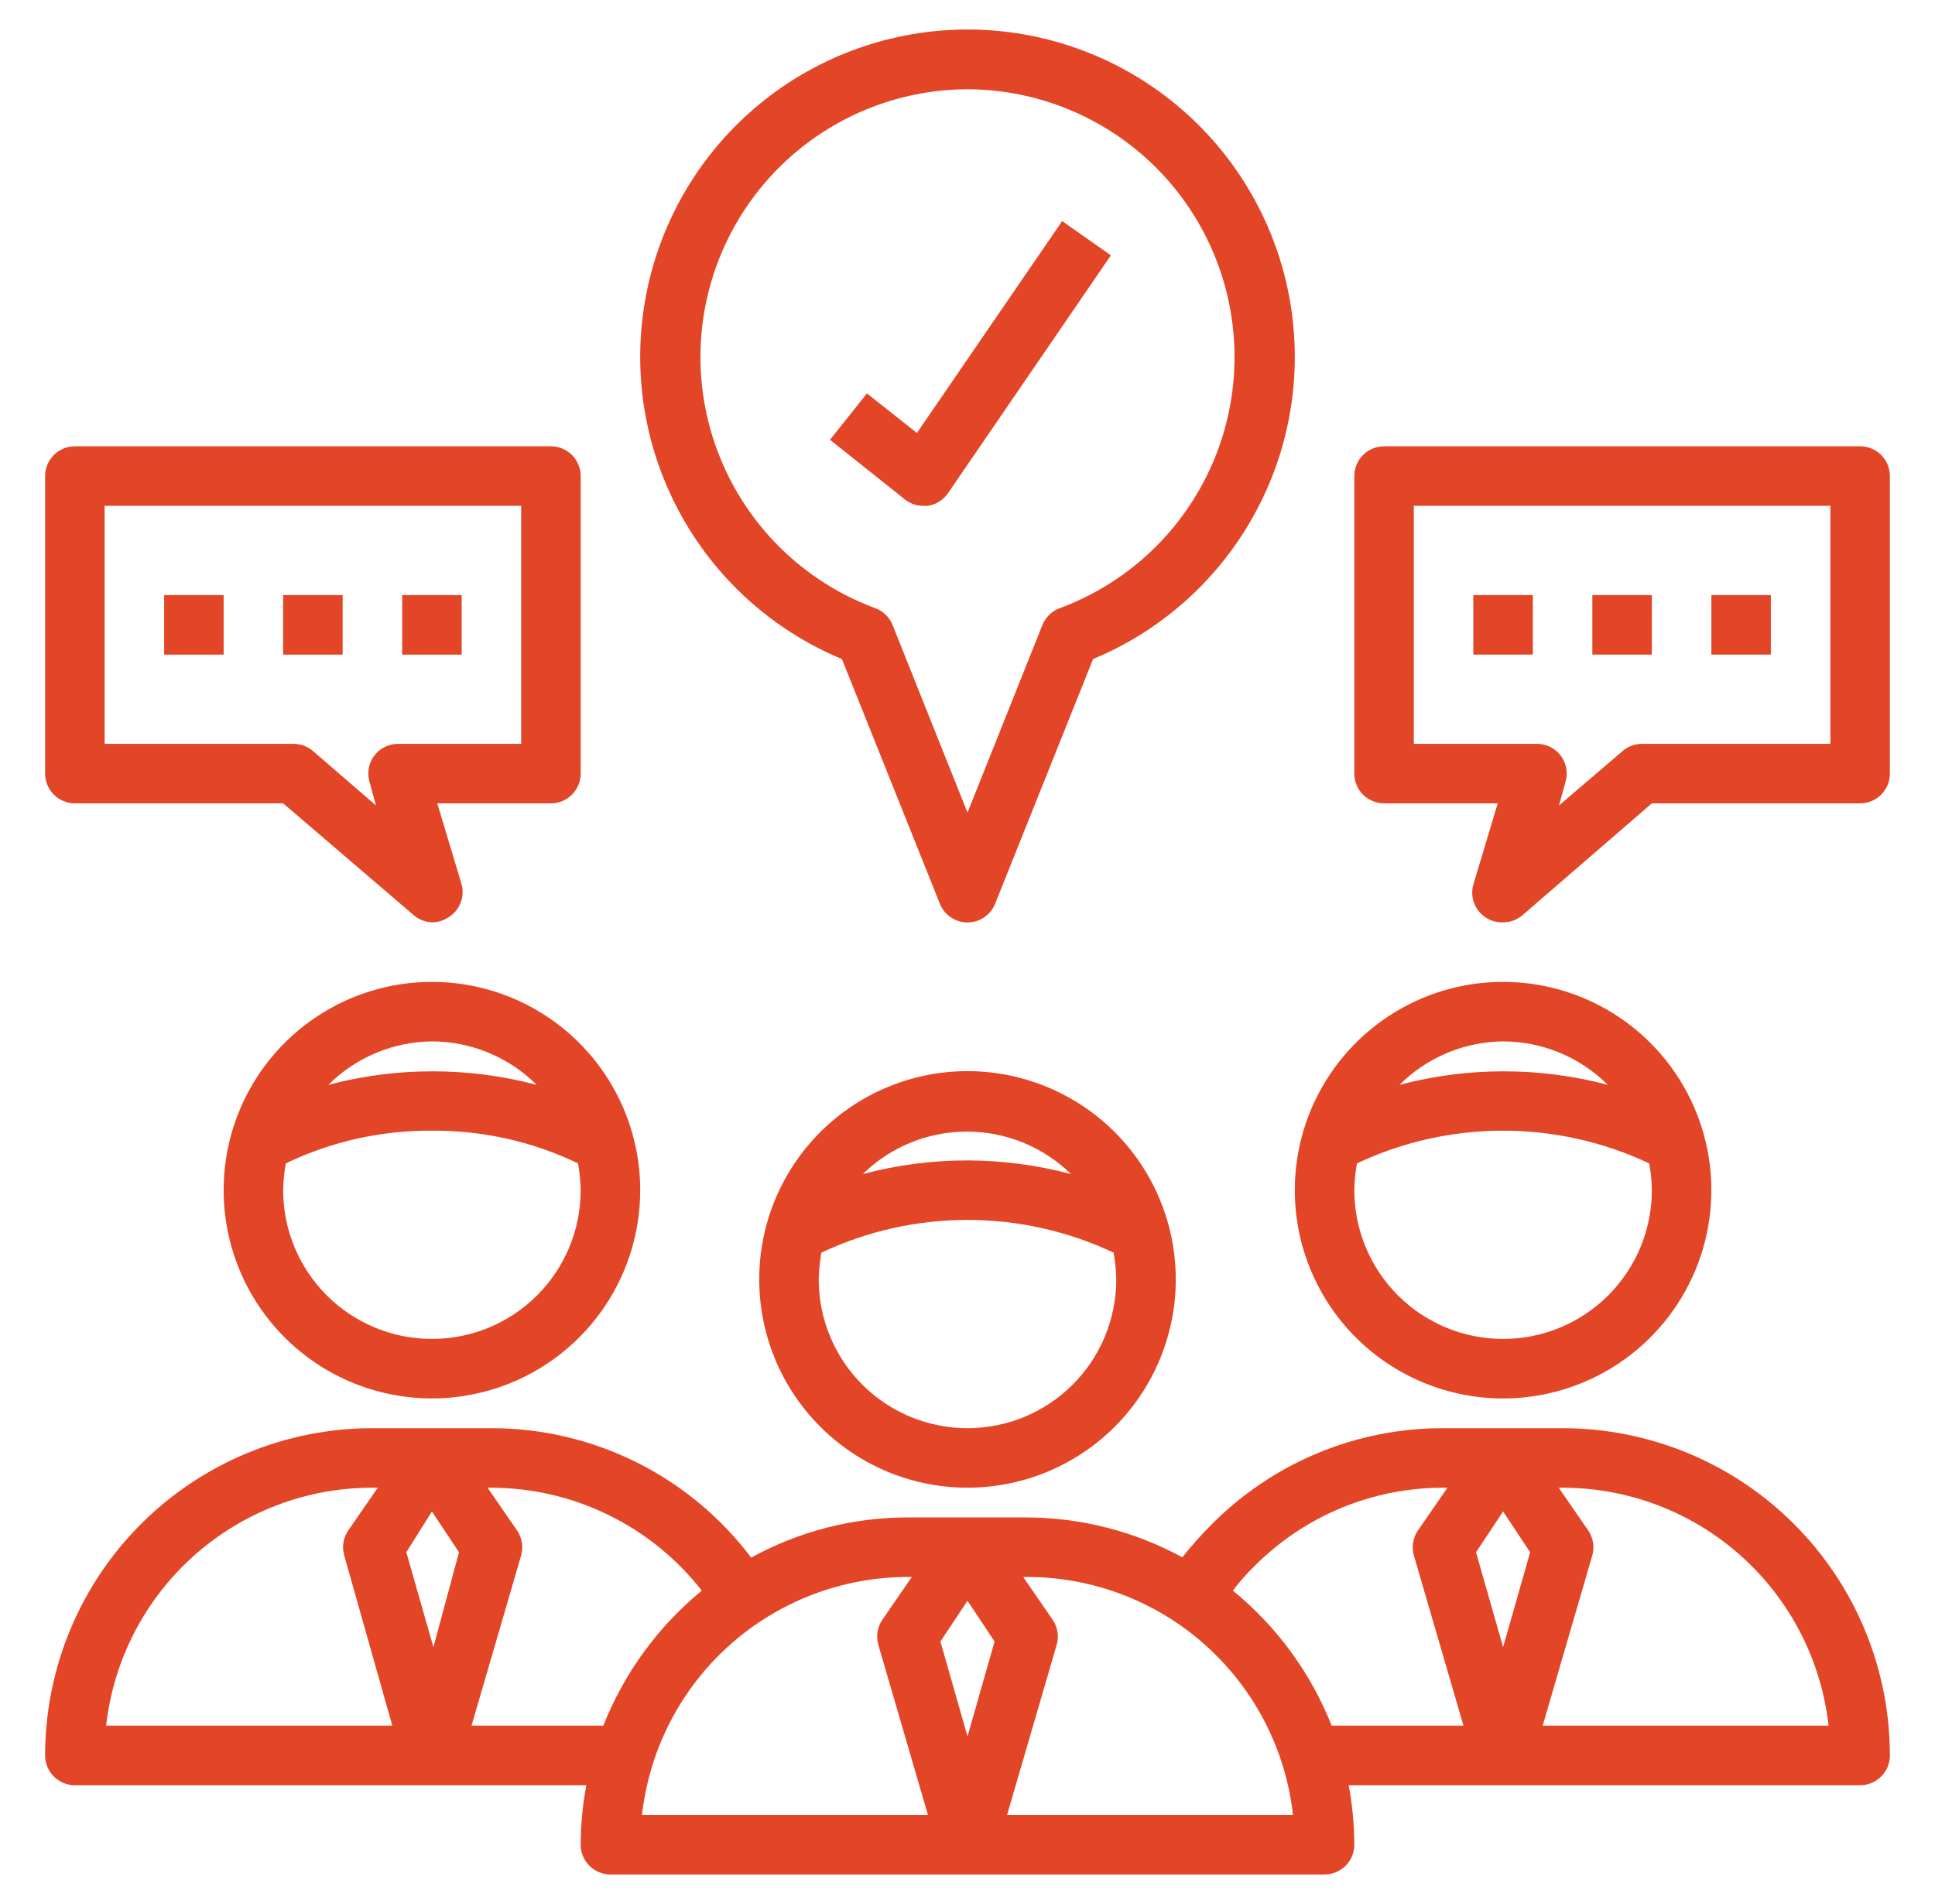 <svg width="63" height="62" viewBox="0 0 63 62" fill="none" xmlns="http://www.w3.org/2000/svg">
<path d="M27.412 21.458L30.599 29.421C30.671 29.602 30.795 29.757 30.955 29.866C31.116 29.975 31.306 30.034 31.5 30.034C31.694 30.034 31.884 29.975 32.045 29.866C32.205 29.757 32.33 29.602 32.401 29.421L35.588 21.458C37.864 20.513 39.742 18.808 40.902 16.633C42.062 14.459 42.432 11.95 41.95 9.533C41.468 7.116 40.164 4.941 38.258 3.378C36.353 1.815 33.964 0.961 31.5 0.961C29.036 0.961 26.647 1.815 24.742 3.378C22.836 4.941 21.532 7.116 21.05 9.533C20.567 11.95 20.938 14.459 22.098 16.633C23.258 18.808 25.136 20.513 27.412 21.458ZM31.5 2.906C33.544 2.912 35.52 3.636 37.085 4.95C38.649 6.265 39.702 8.087 40.06 10.099C40.418 12.111 40.057 14.185 39.041 15.958C38.026 17.732 36.419 19.092 34.503 19.802C34.377 19.848 34.262 19.92 34.165 20.014C34.068 20.107 33.992 20.22 33.941 20.344L31.5 26.457L29.059 20.344C29.008 20.22 28.932 20.107 28.835 20.014C28.738 19.92 28.623 19.848 28.497 19.802C26.581 19.092 24.974 17.732 23.959 15.958C22.943 14.185 22.582 12.111 22.94 10.099C23.298 8.087 24.351 6.265 25.915 4.95C27.48 3.636 29.456 2.912 31.5 2.906ZM24.719 41.657C24.719 42.998 25.116 44.309 25.862 45.424C26.607 46.539 27.666 47.408 28.905 47.922C30.144 48.435 31.508 48.569 32.823 48.307C34.138 48.046 35.347 47.4 36.295 46.452C37.243 45.503 37.889 44.295 38.151 42.98C38.413 41.664 38.278 40.3 37.765 39.061C37.252 37.822 36.383 36.763 35.267 36.018C34.152 35.273 32.841 34.875 31.5 34.875C29.701 34.875 27.977 35.59 26.705 36.861C25.433 38.133 24.719 39.858 24.719 41.657ZM36.344 41.657C36.344 42.941 35.833 44.173 34.925 45.082C34.017 45.99 32.785 46.5 31.5 46.5C30.215 46.5 28.983 45.99 28.075 45.082C27.167 44.173 26.656 42.941 26.656 41.657C26.661 41.364 26.69 41.072 26.743 40.785C28.231 40.083 29.855 39.719 31.5 39.719C33.145 39.719 34.769 40.083 36.257 40.785C36.31 41.072 36.339 41.364 36.344 41.657ZM31.5 37.782C30.349 37.781 29.202 37.931 28.09 38.227C28.995 37.34 30.213 36.843 31.481 36.843C32.748 36.843 33.966 37.34 34.871 38.227C33.771 37.934 32.638 37.784 31.5 37.782ZM14.062 31.969C12.721 31.969 11.41 32.367 10.295 33.112C9.18 33.857 8.311 34.916 7.797 36.155C7.284 37.394 7.15 38.758 7.412 40.073C7.673 41.389 8.319 42.597 9.267 43.545C10.216 44.494 11.424 45.139 12.739 45.401C14.055 45.663 15.418 45.529 16.658 45.015C17.897 44.502 18.956 43.633 19.701 42.518C20.446 41.403 20.844 40.092 20.844 38.75C20.844 36.952 20.129 35.227 18.858 33.955C17.586 32.684 15.861 31.969 14.062 31.969ZM14.062 33.907C15.341 33.909 16.567 34.418 17.473 35.321C15.25 34.734 12.914 34.734 10.691 35.321C11.587 34.427 12.797 33.919 14.062 33.907ZM14.062 43.594C12.778 43.594 11.546 43.084 10.637 42.175C9.729 41.267 9.219 40.035 9.219 38.75C9.223 38.458 9.252 38.166 9.306 37.878C10.79 37.165 12.416 36.801 14.062 36.813C15.709 36.801 17.335 37.165 18.819 37.878C18.872 38.166 18.902 38.458 18.906 38.75C18.906 40.035 18.396 41.267 17.488 42.175C16.579 43.084 15.347 43.594 14.062 43.594ZM48.938 45.532C50.279 45.532 51.59 45.134 52.705 44.389C53.82 43.644 54.689 42.584 55.203 41.345C55.716 40.106 55.85 38.743 55.589 37.427C55.327 36.112 54.681 34.904 53.733 33.955C52.784 33.007 51.576 32.361 50.261 32.099C48.945 31.838 47.581 31.972 46.342 32.485C45.103 32.998 44.044 33.868 43.299 34.983C42.554 36.098 42.156 37.409 42.156 38.75C42.156 40.549 42.871 42.274 44.142 43.545C45.414 44.817 47.139 45.532 48.938 45.532ZM48.938 33.907C50.216 33.909 51.442 34.418 52.347 35.321C50.125 34.734 47.788 34.734 45.566 35.321C46.462 34.427 47.672 33.919 48.938 33.907ZM44.181 37.878C45.669 37.177 47.293 36.813 48.938 36.813C50.582 36.813 52.206 37.177 53.694 37.878C53.748 38.166 53.777 38.458 53.781 38.75C53.781 40.035 53.271 41.267 52.363 42.175C51.454 43.084 50.222 43.594 48.938 43.594C47.653 43.594 46.421 43.084 45.513 42.175C44.604 41.267 44.094 40.035 44.094 38.75C44.098 38.458 44.127 38.166 44.181 37.878Z" fill="#E34527"/>
<path d="M50.875 46.5H47C45.6 46.495 44.213 46.769 42.919 47.304C41.625 47.84 40.45 48.627 39.463 49.619C39.119 49.961 38.795 50.324 38.494 50.704C36.943 49.859 35.205 49.413 33.438 49.406H29.562C27.778 49.404 26.021 49.854 24.457 50.714C23.47 49.405 22.192 48.343 20.725 47.611C19.257 46.88 17.64 46.5 16 46.5H12.125C10.726 46.5 9.34 46.776 8.047 47.311C6.754 47.847 5.579 48.632 4.59 49.621C3.6 50.611 2.815 51.785 2.28 53.078C1.744 54.371 1.469 55.757 1.469 57.156C1.469 57.413 1.571 57.66 1.752 57.841C1.934 58.023 2.181 58.125 2.438 58.125H19.09C18.97 58.764 18.908 59.412 18.906 60.062C18.906 60.319 19.008 60.566 19.19 60.748C19.372 60.929 19.618 61.031 19.875 61.031H43.125C43.382 61.031 43.628 60.929 43.81 60.748C43.992 60.566 44.094 60.319 44.094 60.062C44.092 59.412 44.03 58.764 43.91 58.125H60.562C60.819 58.125 61.066 58.023 61.248 57.841C61.429 57.66 61.531 57.413 61.531 57.156C61.531 55.757 61.256 54.371 60.72 53.078C60.185 51.785 59.4 50.611 58.41 49.621C57.421 48.632 56.246 47.847 54.953 47.311C53.66 46.776 52.274 46.5 50.875 46.5ZM3.455 56.188C3.694 54.047 4.717 52.071 6.327 50.64C7.937 49.209 10.02 48.424 12.173 48.438H12.299L11.331 49.842C11.254 49.958 11.203 50.089 11.181 50.226C11.16 50.363 11.168 50.503 11.205 50.637L12.774 56.188H3.455ZM14.111 53.63L13.229 50.54L14.062 49.212L14.944 50.54L14.111 53.63ZM19.642 56.188H15.351L16.969 50.637C17.006 50.503 17.014 50.363 16.992 50.226C16.97 50.089 16.919 49.958 16.843 49.842L15.874 48.438H16C17.321 48.441 18.624 48.744 19.81 49.325C20.997 49.906 22.036 50.748 22.849 51.789C21.424 52.959 20.32 54.473 19.642 56.188ZM20.902 59.094C21.14 56.963 22.155 54.995 23.753 53.565C25.35 52.136 27.419 51.345 29.562 51.344H29.688L28.72 52.748C28.643 52.864 28.592 52.995 28.57 53.132C28.549 53.269 28.557 53.409 28.594 53.543L30.212 59.094H20.902ZM31.5 56.536L30.618 53.446L31.5 52.119L32.382 53.446L31.5 56.536ZM32.788 59.094L34.406 53.543C34.443 53.409 34.451 53.269 34.43 53.132C34.408 52.995 34.357 52.864 34.28 52.748L33.312 51.344H33.438C35.581 51.345 37.65 52.136 39.247 53.565C40.845 54.995 41.86 56.963 42.098 59.094H32.788ZM43.358 56.188C42.678 54.471 41.571 52.957 40.141 51.789C40.352 51.506 40.585 51.241 40.839 50.995C41.646 50.183 42.606 49.538 43.663 49.099C44.721 48.66 45.855 48.435 47 48.438H47.126L46.157 49.842C46.081 49.958 46.03 50.089 46.008 50.226C45.986 50.363 45.994 50.503 46.031 50.637L47.649 56.188H43.358ZM48.938 53.63L48.056 50.54L48.938 49.212L49.819 50.54L48.938 53.63ZM50.226 56.188L51.844 50.637C51.881 50.503 51.889 50.363 51.867 50.226C51.845 50.089 51.794 49.958 51.718 49.842L50.749 48.438H50.875C53.019 48.438 55.087 49.229 56.685 50.659C58.282 52.089 59.297 54.057 59.536 56.188H50.226ZM60.562 14.531H45.062C44.806 14.531 44.559 14.633 44.377 14.815C44.196 14.997 44.094 15.243 44.094 15.5V25.188C44.094 25.444 44.196 25.691 44.377 25.872C44.559 26.054 44.806 26.156 45.062 26.156H48.763L47.969 28.801C47.913 29 47.922 29.212 47.995 29.405C48.069 29.599 48.202 29.764 48.376 29.876C48.543 29.984 48.739 30.038 48.938 30.031C49.168 30.031 49.392 29.949 49.567 29.799L53.781 26.156H60.562C60.819 26.156 61.066 26.054 61.248 25.872C61.429 25.691 61.531 25.444 61.531 25.188V15.5C61.531 15.243 61.429 14.997 61.248 14.815C61.066 14.633 60.819 14.531 60.562 14.531ZM59.594 24.219H53.462C53.231 24.219 53.007 24.301 52.832 24.451L50.759 26.224L50.972 25.449C51.012 25.306 51.02 25.156 50.993 25.01C50.966 24.863 50.906 24.725 50.817 24.606C50.727 24.486 50.61 24.388 50.475 24.321C50.341 24.254 50.192 24.219 50.042 24.219H46.031V16.469H59.594V24.219Z" fill="#E34527"/>
<path d="M47.969 19.375H49.906V21.312H47.969V19.375ZM51.844 19.375H53.781V21.312H51.844V19.375ZM55.719 19.375H57.656V21.312H55.719V19.375ZM2.438 26.156H9.219L13.472 29.799C13.637 29.94 13.845 30.022 14.062 30.031C14.248 30.031 14.43 29.977 14.586 29.876C14.766 29.77 14.908 29.607 14.988 29.413C15.068 29.219 15.084 29.004 15.031 28.801L14.237 26.156H17.938C18.194 26.156 18.441 26.054 18.622 25.872C18.804 25.691 18.906 25.444 18.906 25.188V15.5C18.906 15.243 18.804 14.997 18.622 14.815C18.441 14.633 18.194 14.531 17.938 14.531H2.438C2.181 14.531 1.934 14.633 1.752 14.815C1.571 14.997 1.469 15.243 1.469 15.5V25.188C1.469 25.444 1.571 25.691 1.752 25.872C1.934 26.054 2.181 26.156 2.438 26.156ZM3.406 16.469H16.969V24.219H12.958C12.808 24.219 12.659 24.254 12.525 24.321C12.39 24.388 12.273 24.486 12.183 24.606C12.094 24.725 12.034 24.863 12.007 25.01C11.98 25.156 11.988 25.306 12.028 25.449L12.241 26.224L10.188 24.451C10.007 24.297 9.776 24.214 9.538 24.219H3.406V16.469Z" fill="#E34527"/>
<path d="M13.094 19.376H15.031V21.314H13.094V19.376ZM9.219 19.376H11.156V21.314H9.219V19.376ZM5.344 19.376H7.281V21.314H5.344V19.376ZM30.057 16.47H30.202C30.334 16.451 30.46 16.405 30.574 16.335C30.687 16.265 30.785 16.173 30.861 16.063L36.169 8.313L34.581 7.199L29.853 14.097L28.226 12.808L27.024 14.319L29.456 16.257C29.626 16.394 29.838 16.469 30.057 16.47Z" fill="#E34527"/>
</svg>
